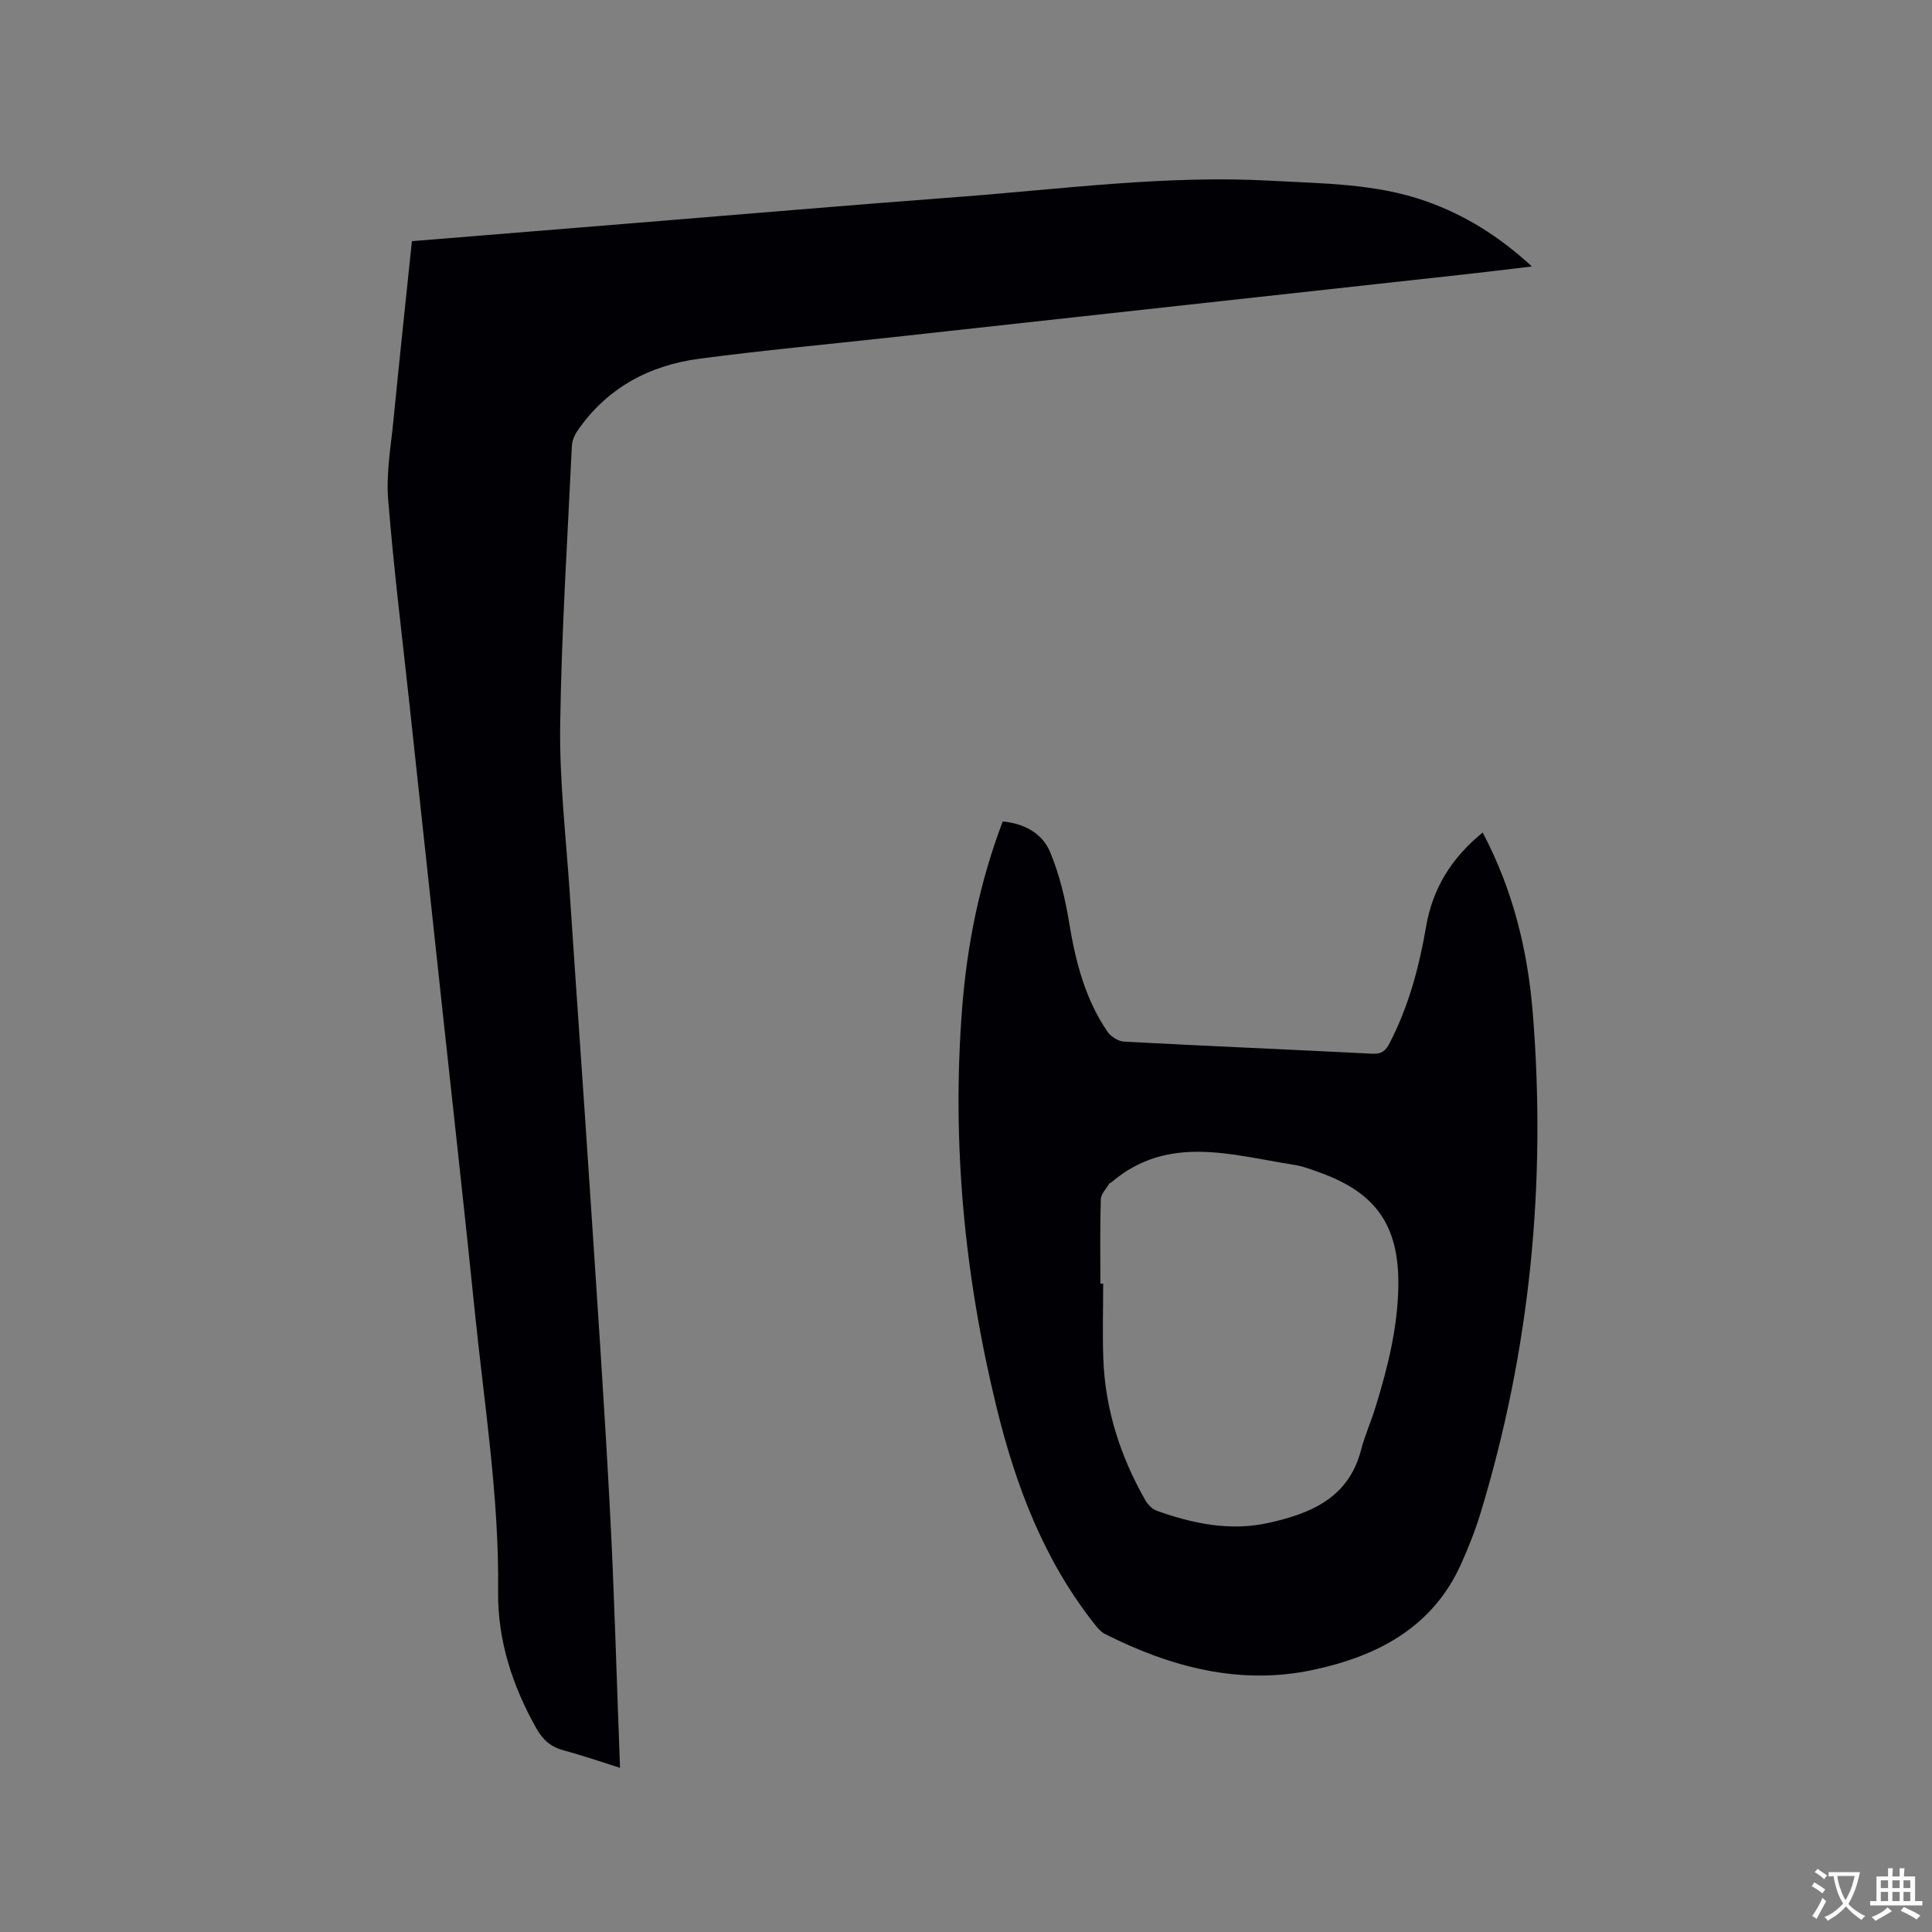 <svg enable-background="new 0 0 400 400" viewBox="0 0 400 400" xmlns="http://www.w3.org/2000/svg"><rect x="0" y="0" width="400" height="400" fill="#808080" stroke="none"/><path d="m85.28 49.93c15.6-1.27 30.8-2.51 46.01-3.74 22.39-1.82 44.77-3.74 67.17-5.42 21.54-1.62 43.03-4.56 64.71-3.35 10.76.6 21.63.56 32.01 4.22 8.1 2.85 15.19 7.28 21.99 13.53-5.23.62-9.82 1.19-14.42 1.69-39.39 4.33-78.78 8.65-118.17 12.98-13.27 1.46-26.57 2.68-39.8 4.43-10.38 1.38-19.13 6.05-25.21 14.91-.62.9-1.12 2.08-1.17 3.16-.91 19.27-2.15 38.55-2.42 57.83-.16 11.52 1.2 23.06 1.97 34.59 1.35 20.41 2.82 40.82 4.16 61.24 1.45 22 2.97 44 4.14 66.02.95 17.77 1.41 35.57 2.12 53.99-4.08-1.28-7.8-2.58-11.6-3.59-2.64-.7-4.34-2.13-5.69-4.52-4.99-8.85-8.07-18.27-7.95-28.44.23-19.48-2.87-38.66-4.83-57.94-2.1-20.66-4.42-41.31-6.65-61.96-2.26-20.97-4.52-41.93-6.78-62.9-1.55-14.44-3.36-28.85-4.51-43.32-.43-5.42.58-10.97 1.11-16.45 1.2-12.23 2.51-24.44 3.81-36.96z" fill="#010105"/><path d="m306.97 172.37c6.31 11.93 9.34 24.48 10.38 37.42 2.82 35.09-.53 69.6-10.78 103.35-1.1 3.63-2.51 7.2-4.07 10.67-5.95 13.29-17.57 19.16-30.76 21.95-15.11 3.2-29.41-.62-42.97-7.46-.89-.45-1.6-1.34-2.24-2.15-10.45-13.25-16.27-28.65-20.21-44.8-6.63-27.15-9.3-54.69-7.12-82.61 1.02-13.14 3.59-25.98 8.4-38.66 4.45.41 8.2 2.42 9.84 6.38 1.91 4.61 3.11 9.62 3.92 14.57 1.32 8.03 3.28 15.76 7.92 22.55.7 1.03 2.25 2.02 3.46 2.08 17.13.91 34.27 1.63 51.41 2.5 1.94.1 2.76-.64 3.58-2.24 3.93-7.61 6.1-15.74 7.54-24.14 1.34-7.83 5.25-14.17 11.7-19.41zm-79.15 93.4h.58c0 5.19-.16 10.38.03 15.57.39 10.46 3.52 20.17 8.68 29.24.52.92 1.46 1.88 2.42 2.22 7.47 2.66 15.16 4.26 23.06 2.51 8.74-1.93 16.62-5.15 19.2-15.11.77-2.96 2.04-5.79 2.95-8.72 2.57-8.31 4.69-16.72 4.77-25.5.1-12.16-4.56-18.95-15.99-23.12-1.89-.69-3.8-1.43-5.77-1.73-12.8-1.98-25.87-6.31-37.55 3.58-.16.14-.43.18-.53.34-.63 1.06-1.72 2.13-1.76 3.23-.18 5.83-.09 11.66-.09 17.49z" fill="#010105"/><g fill="#fafbfa"><path d="m377.9 391.2c-.2.3-.4.5-.6.8-.7-.6-1.4-1-2.2-1.5.2-.3.4-.5.5-.8.6.4 1.4.8 2.3 1.5zm-1.8 6.1c-.2-.2-.5-.4-.9-.6.4-.6.8-1.2 1.2-1.9s.7-1.3.9-1.9c.3.3.5.5.8.7-.7 1.3-1.4 2.6-2 3.7zm2.2-9c-.3.3-.5.5-.6.8-.6-.6-1.3-1.1-2-1.5.3-.3.5-.5.6-.7.6.5 1.3.9 2 1.4zm.3.2v-.9h2 4.5c-.3 1.3-.6 2.5-1 3.6s-.9 2.1-1.4 3c.4.5 1 1 1.6 1.4s1.2.8 1.9 1.1c-.3.2-.5.4-.8.8-.4-.3-1-.7-1.6-1.2s-1.2-1.1-1.6-1.6c-.5.6-1.1 1.1-1.7 1.6s-1.4.9-2.1 1.4c-.1-.3-.3-.5-.7-.8.6-.2 1.2-.5 1.9-1s1.4-1.1 2-1.8c-.5-.8-.9-1.6-1.2-2.5s-.6-2-.8-3.2c-.4.1-.7.1-1 .1zm2.5 2.7c.3 1 .7 1.7 1 2.2.3-.5.6-1.1 1-2s.6-1.9.9-3h-3.2-.4c.1.9.3 1.8.7 2.8z"/><path d="m396.5 388.5v1.5 3.6h1.5v.9c-.4 0-1 0-1.7 0h-7.9c-.5 0-.9 0-1.2 0v-.9h1.3v-3.5c0-.7 0-1.2 0-1.6h2.4c0-.8 0-1.4 0-1.7h1c0 .3-.1.8-.1 1.7h1.5c0-.8 0-1.4 0-1.7h1c0 .3-.1.9-.1 1.7zm-8.2 9.2c-.2-.3-.5-.5-.8-.8.8-.3 1.4-.6 1.9-.9s1-.7 1.4-1.1c.3.3.6.5.9.8-1.6 1-2.8 1.6-3.4 2zm2.6-6.8v-1.6h-1.5v1.6zm0 2.7v-1.9h-1.5v1.9zm2.4-2.7v-1.6h-1.5v1.6zm0 2.7v-1.9h-1.5v1.9zm.2 2 .7-.8c.4.2.9.5 1.6.8s1.3.7 1.8 1c-.3.3-.5.5-.8.8-.4-.3-1.5-1-3.3-1.8zm2-4.7v-1.6h-1.4v1.6zm0 2.7v-1.9h-1.4v1.9z"/></g></svg>